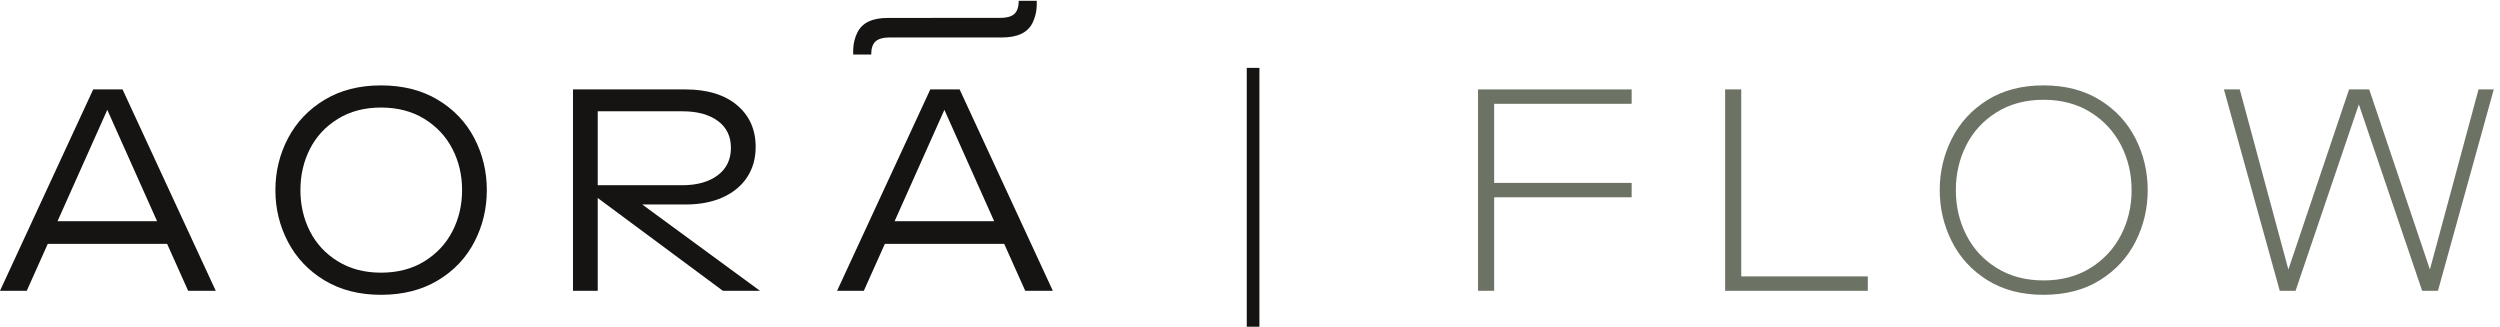 <?xml version="1.0" encoding="UTF-8" standalone="no"?>
<!-- Created with Inkscape (http://www.inkscape.org/) -->

<svg
   version="1.1"
   id="svg1"
   width="987.133"
   height="129.013"
   viewBox="0 0 987.133 129.013"
   sodipodi:docname="Aora_Flow_Logo_Linear_CMYK_Black.eps"
   xmlns:inkscape="http://www.inkscape.org/namespaces/inkscape"
   xmlns:sodipodi="http://sodipodi.sourceforge.net/DTD/sodipodi-0.dtd"
   xmlns="http://www.w3.org/2000/svg"
   xmlns:svg="http://www.w3.org/2000/svg">
  <defs
     id="defs1" />
  <sodipodi:namedview
     id="namedview1"
     pagecolor="#ffffff"
     bordercolor="#000000"
     borderopacity="0.25"
     inkscape:showpageshadow="2"
     inkscape:pageopacity="0.0"
     inkscape:pagecheckerboard="0"
     inkscape:deskcolor="#d1d1d1">
    <inkscape:page
       x="0"
       y="0"
       inkscape:label="1"
       id="page1"
       width="987.133"
       height="129.013"
       margin="0"
       bleed="0" />
  </sodipodi:namedview>
  <g
     id="g1"
     inkscape:groupmode="layer"
     inkscape:label="1">
    <g
       id="group-R5">
      <path
         id="path2"
         d="M 466.293,313.406 318.551,643.91 170.805,313.406 Z m -189.59,391.141 h 87.11 L 640.516,106.73 H 558.527 L 496.184,245.938 H 141.77 L 79.422,106.73 H 0 l 276.703,597.817"
         style="fill:#161413;fill-opacity:1;fill-rule:nonzero;stroke:none"
         transform="matrix(0.133,0,0,-0.133,0,129.013)" />
      <path
         id="path3"
         d="m 1259.98,194.27 c 36.43,22.488 64.18,52.23 83.26,89.246 19.07,37.004 28.61,77.711 28.61,122.125 0,44.406 -9.54,85.109 -28.61,122.125 -19.08,37 -46.83,66.746 -83.26,89.242 -36.45,22.484 -79.43,33.734 -128.96,33.734 -48.97,0 -91.67,-11.25 -128.1,-33.734 -36.443,-22.496 -64.053,-52.242 -82.842,-89.242 -18.789,-37.016 -28.183,-77.719 -28.183,-122.125 0,-44.414 9.394,-85.121 28.183,-122.125 18.789,-37.016 46.399,-66.758 82.842,-89.246 36.43,-22.5 79.13,-33.735 128.1,-33.735 49.53,0 92.51,11.235 128.96,33.735 z M 963.633,137.48 c -47.262,28.461 -83.414,66.465 -108.461,114.008 -25.059,47.535 -37.578,98.922 -37.578,154.153 0,55.218 12.519,106.605 37.578,154.148 25.047,47.531 61.199,85.535 108.461,114.012 47.257,28.465 103.037,42.703 167.387,42.703 64.9,0 121.12,-14.238 168.67,-42.703 47.53,-28.477 83.69,-66.481 108.46,-114.012 24.77,-47.543 37.15,-98.93 37.15,-154.148 0,-55.231 -12.38,-106.618 -37.15,-154.153 -24.77,-47.543 -60.93,-85.547 -108.46,-114.008 -47.55,-28.476 -103.77,-42.703 -168.67,-42.703 -64.35,0 -120.13,14.227 -167.387,42.703"
         style="fill:#161413;fill-opacity:1;fill-rule:nonzero;stroke:none"
         transform="matrix(0.133,0,0,-0.133,0,129.013)" />
      <path
         id="path4"
         d="m 2025.64,639.641 c 44.41,0 79.56,-9.543 105.47,-28.61 25.9,-19.086 38.86,-45.687 38.86,-79.851 0,-34.735 -13.11,-61.918 -39.28,-81.563 -26.2,-19.637 -61.21,-29.461 -105.05,-29.461 H 1774.56 V 639.641 Z M 2256.22,106.73 1906.7,362.941 h 129.19 c 42.13,0 78.85,7.114 110.16,21.352 31.31,14.223 55.37,34.156 72.17,59.777 16.79,25.621 25.19,55.512 25.19,89.672 0,51.801 -18.5,93.223 -55.51,124.258 -37.01,31.027 -88.25,46.547 -153.72,46.547 H 1701.11 V 106.73 h 73.45 V 382.195 L 2146.05,106.73 h 110.17"
         style="fill:#161413;fill-opacity:1;fill-rule:nonzero;stroke:none"
         transform="matrix(0.133,0,0,-0.133,0,129.013)" />
      <path
         id="path5"
         d="M 2951.46,313.406 2803.71,643.91 2655.97,313.406 Z m -189.59,391.141 h 87.11 l 276.7,-597.817 h -81.99 l -62.34,139.208 H 2626.93 L 2564.59,106.73 h -79.43 l 276.71,597.817"
         style="fill:#161413;fill-opacity:1;fill-rule:nonzero;stroke:none"
         transform="matrix(0.133,0,0,-0.133,0,129.013)" />
      <path
         id="path6"
         d="m 2970.25,916.973 c 18.46,0 32.13,3.804 40.87,11.418 8.74,7.609 13.25,20.714 13.25,39.179 h 53.56 v -9.441 c 0,-22.977 -5.36,-41.719 -12.69,-56.379 -7.47,-14.656 -18.74,-25.508 -33.82,-32.414 -15.08,-7.047 -34.11,-10.57 -57.08,-10.57 h -333.89 c -18.46,0 -31.99,-3.805 -40.87,-11.418 -8.74,-7.75 -13.11,-20.715 -13.11,-39.18 h -53.56 v 9.441 c 0,22.977 5.22,41.719 12.69,56.379 7.47,14.657 18.74,25.508 33.83,32.414 15.07,7.047 34.1,10.43 57.07,10.43 l 333.75,0.141"
         style="fill:#161413;fill-opacity:1;fill-rule:nonzero;stroke:none"
         transform="matrix(0.133,0,0,-0.133,0,129.013)" />
      <path
         id="path7"
         d="m 3701.41,768.617 h 37.58 V 0 h -37.58 v 768.617"
         style="fill:#161413;fill-opacity:1;fill-rule:nonzero;stroke:none"
         transform="matrix(0.133,0,0,-0.133,0,129.013)" />
      <path
         id="path8"
         d="m 4388.03,704.566 h 456.04 V 661.863 H 4435.85 V 427.008 h 408.22 V 384.309 H 4435.85 V 106.754 h -47.82 v 597.812"
         style="fill:#6c7264;fill-opacity:1;fill-rule:nonzero;stroke:none"
         transform="matrix(0.133,0,0,-0.133,0,129.013)" />
      <path
         id="path9"
         d="m 5121.62,704.566 h 47.82 V 149.453 h 375.77 v -42.699 h -423.59 v 597.812"
         style="fill:#6c7264;fill-opacity:1;fill-rule:nonzero;stroke:none"
         transform="matrix(0.133,0,0,-0.133,0,129.013)" />
      <path
         id="path10"
         d="m 6205.79,174.223 c 39.56,24.472 69.88,57.07 90.95,97.785 21.06,40.695 31.6,85.254 31.6,133.652 0,48.387 -10.54,92.942 -31.6,133.653 -21.07,40.699 -51.39,73.3 -90.95,97.789 -39.58,24.468 -85.83,36.718 -138.78,36.718 -52.95,0 -99.21,-12.25 -138.78,-36.718 -39.57,-24.489 -69.75,-57.09 -90.52,-97.789 -20.79,-40.711 -31.17,-85.266 -31.17,-133.653 0,-48.398 10.38,-92.957 31.17,-133.652 20.77,-40.715 50.95,-73.313 90.52,-97.785 39.57,-24.489 85.83,-36.723 138.78,-36.723 52.95,0 99.2,12.234 138.78,36.723 z m -305.74,-35.871 c -46.41,29.035 -81.56,67.32 -105.47,114.867 -23.91,47.531 -35.87,98.344 -35.87,152.441 0,54.082 11.96,104.899 35.87,152.442 23.91,47.531 59.06,85.828 105.47,114.867 46.4,29.035 102.06,43.554 166.96,43.554 64.91,0 120.7,-14.519 167.39,-43.554 46.68,-29.039 81.98,-67.336 105.9,-114.867 23.91,-47.543 35.86,-98.36 35.86,-152.442 0,-54.097 -11.95,-104.91 -35.86,-152.441 -23.92,-47.547 -59.22,-85.832 -105.9,-114.867 -46.69,-29.039 -102.48,-43.555 -167.39,-43.555 -64.9,0 -120.56,14.516 -166.96,43.555"
         style="fill:#6c7264;fill-opacity:1;fill-rule:nonzero;stroke:none"
         transform="matrix(0.133,0,0,-0.133,0,129.013)" />
      <path
         id="path11"
         d="m 6649.45,704.566 144.32,-534.617 180.2,534.617 h 59.78 l 180.2,-534.617 144.33,534.617 h 45.26 L 7237.86,106.754 h -46.97 L 7003.01,660.156 6815.12,106.754 h -46.97 l -165.68,597.812 h 46.98"
         style="fill:#6c7264;fill-opacity:1;fill-rule:nonzero;stroke:none"
         transform="matrix(0.133,0,0,-0.133,0,129.013)" />
    </g>
  </g>
</svg>
